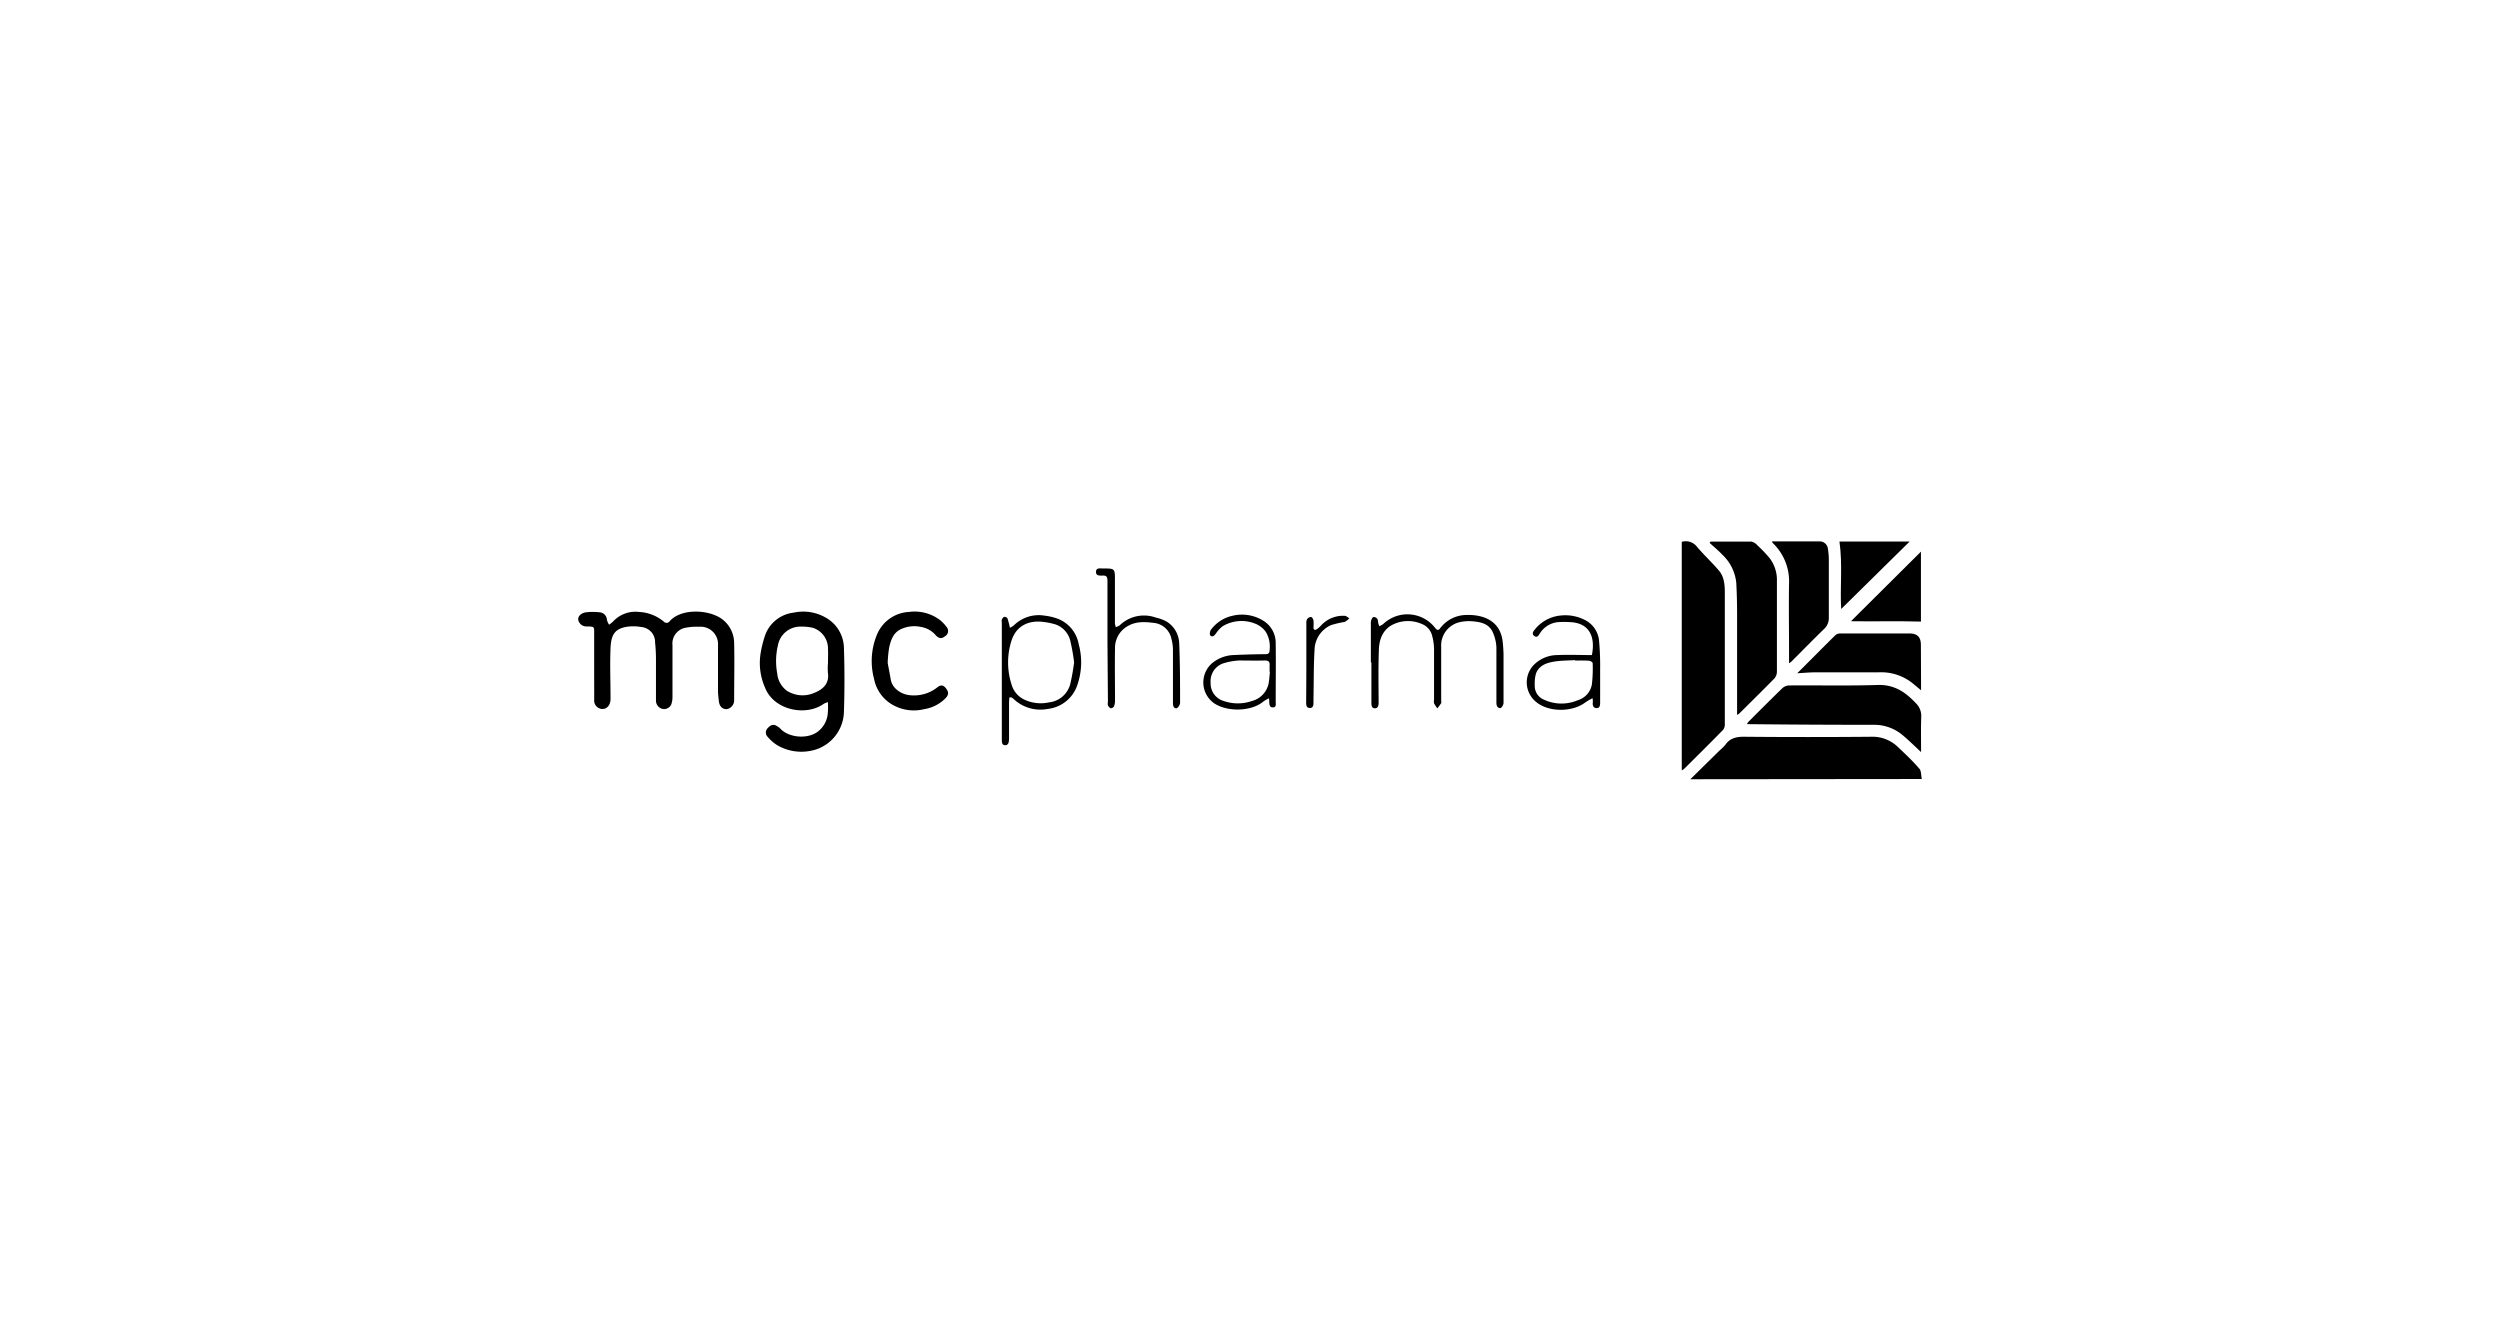 <svg xmlns="http://www.w3.org/2000/svg" viewBox="0 0 536 283.13"><defs><style>.cls-1{fill:none;stroke:#fff;stroke-miterlimit:10;stroke-opacity:0;}</style></defs><g id="Layer_2" data-name="Layer 2"><g id="Layer_1-2" data-name="Layer 1"><path d="M360.57,116.17a3,3,0,0,1,3.21,1c1.51,1.8,3.26,3.4,4.78,5.19,1.15,1.36,1.24,3.13,1.24,4.81,0,9.38,0,18.77,0,28.15a1.77,1.77,0,0,1-.39,1.18c-2.74,2.8-5.53,5.56-8.31,8.32a3,3,0,0,1-.53.35Z"/><path d="M362.41,167.07l6.23-6.13a11.15,11.15,0,0,0,1.29-1.28c1-1.41,2.36-1.72,4.05-1.7,9.09.08,18.17.08,27.25,0a7.8,7.8,0,0,1,5.65,2.17c1.6,1.51,3.19,3,4.64,4.69.42.47.34,1.38.51,2.2Z"/><path d="M372.43,153.29c0-7.42,0-14.67,0-21.91,0-2.13-.06-4.27-.17-6.4a9.54,9.54,0,0,0-2.94-6c-.86-.93-1.85-1.73-2.78-2.59l.18-.27c2.93,0,5.86,0,8.78,0a2.45,2.45,0,0,1,1.32.83,28.38,28.38,0,0,1,2.57,2.69,7.72,7.72,0,0,1,1.58,4.91c0,6.51,0,13,0,19.53a2.26,2.26,0,0,1-.56,1.4c-2.47,2.53-5,5-7.51,7.5A4.26,4.26,0,0,1,372.43,153.29Z"/><path d="M411.88,161.25c-1.38-1.28-2.61-2.51-3.94-3.62a9.42,9.42,0,0,0-6.16-2.23q-13.36,0-26.75-.14l-.48,0a2.15,2.15,0,0,1,.28-.47c2.44-2.44,4.87-4.88,7.34-7.27a2.2,2.2,0,0,1,1.4-.56c6.33-.05,12.67.1,19-.1,3.59-.12,6,1.55,8.28,4a3.77,3.77,0,0,1,1.06,2.9C411.83,156.19,411.88,158.66,411.88,161.25Z"/><path d="M127.39,142.72v-6.61c0-1.82.18-1.77-1.75-1.8a1.8,1.8,0,0,1-1.14-.47c-1.22-1.27-.13-2.41,1.19-2.57a12.92,12.92,0,0,1,2.78,0,1.7,1.7,0,0,1,1.66,1.66,3.37,3.37,0,0,0,.46,1,5.93,5.93,0,0,0,.79-.61A6.52,6.52,0,0,1,137,131.2a9,9,0,0,1,5.32,2.07.8.8,0,0,0,1.26-.08c2.51-2.85,8.48-2.5,11.23-.45a6.44,6.44,0,0,1,2.59,5.11c.1,4.09,0,8.17,0,12.26a1.92,1.92,0,0,1-1.62,1.94c-.92,0-1.53-.6-1.66-1.73-.08-.72-.17-1.45-.18-2.17,0-3.26,0-6.51,0-9.77a3.74,3.74,0,0,0-4.06-4,11.88,11.88,0,0,0-2.93.22,3.43,3.43,0,0,0-2.77,3.73c0,3.7,0,7.4,0,11.1a4.53,4.53,0,0,1-.15,1.22A1.67,1.67,0,0,1,142.1,152a1.82,1.82,0,0,1-1.46-1.86c0-2.93,0-5.87,0-8.8a36.06,36.06,0,0,0-.19-3.61,3.23,3.23,0,0,0-3-3.3,9.37,9.37,0,0,0-3.34,0c-2.28.49-3.08,1.62-3.21,4.5-.15,3.63,0,7.27,0,10.91,0,1.5-1,2.47-2.25,2.08a1.79,1.79,0,0,1-1.25-1.92C127.4,147.57,127.39,145.14,127.39,142.72Z"/><path d="M177.52,150.55a3.59,3.59,0,0,0-.86.32c-3.85,2.79-10.69,1.41-12.6-3.36a13.08,13.08,0,0,1-1-7.36,24,24,0,0,1,1-4,7.39,7.39,0,0,1,6.11-4.8,9.68,9.68,0,0,1,7.47,1.44,7.61,7.61,0,0,1,3.3,6.16q.22,6.79,0,13.6a8.72,8.72,0,0,1-7.21,8.44,10.26,10.26,0,0,1-7.08-1.21,9.1,9.1,0,0,1-2.07-1.81,1.3,1.3,0,0,1,0-1.84c.5-.55,1.12-1,1.93-.49a3.07,3.07,0,0,1,.77.55c1.65,1.86,5.53,2.38,7.88.8a5.47,5.47,0,0,0,2.33-4.29C177.56,152,177.52,151.4,177.52,150.55Zm0-8.29c0-1,.05-2.1,0-3.15a4.66,4.66,0,0,0-3.19-4.49,9.79,9.79,0,0,0-2.54-.27,4.88,4.88,0,0,0-5,4,14.53,14.53,0,0,0-.16,6,5.25,5.25,0,0,0,2.05,3.73,6.27,6.27,0,0,0,6,.43c1.84-.76,3.16-2,2.82-4.3A13.47,13.47,0,0,1,177.51,142.26Z"/><path d="M383.57,142.2v-2.65c0-4.78-.08-9.57,0-14.36a11.34,11.34,0,0,0-3.28-8.56c-.11-.11-.22-.23-.32-.35s0-.06-.06-.2H390a1.76,1.76,0,0,1,1.9,1.56,15.68,15.68,0,0,1,.2,2.37c0,4.12,0,8.24,0,12.35a3.2,3.2,0,0,1-1.09,2.56c-2.33,2.26-4.6,4.59-6.9,6.89A4.54,4.54,0,0,1,383.57,142.2Z"/><path d="M411.88,148l-2-1.65a10.8,10.8,0,0,0-7.16-2.2c-4.5,0-9,0-13.52,0-1.23,0-2.46.12-3.87.2,2.84-2.84,5.5-5.53,8.19-8.18a1.59,1.59,0,0,1,1-.36q7.4,0,14.78,0c1.81,0,2.54.77,2.54,2.52Z"/><path d="M190.32,142.14c.17.91.43,2.21.65,3.52.39,2.2,2.62,3.33,4.33,3.41a8,8,0,0,0,5.62-1.67c.61-.49,1.17-.64,1.75,0,.77.91.79,1.47.12,2.23a8.21,8.21,0,0,1-4.68,2.42,9.18,9.18,0,0,1-7.46-1.4,8.19,8.19,0,0,1-3.25-5.1,14.79,14.79,0,0,1,.63-9.51,7.86,7.86,0,0,1,6.86-4.84,9,9,0,0,1,6.63,1.73,7.44,7.44,0,0,1,1.37,1.43,1.3,1.3,0,0,1-.29,2.06c-.7.57-1.3.52-2-.25a5.19,5.19,0,0,0-3.09-1.74,6.71,6.71,0,0,0-4.64.61c-1.44.83-1.9,2.33-2.24,3.82A26.54,26.54,0,0,0,190.32,142.14Z"/><path d="M293.91,142c0-2.87,0-5.74,0-8.61,0-.39.34-1.08.56-1.1.65,0,1,.44,1,1.13a3.39,3.39,0,0,0,.26.84,5.46,5.46,0,0,0,.79-.43,7.52,7.52,0,0,1,11.24.88c.34.37.61.53,1,0a7.12,7.12,0,0,1,5.77-2.86c3.36-.08,7.15,1.14,7.65,5.76.1.94.17,1.9.18,2.85,0,3.41,0,6.82,0,10.24,0,.4-.42,1.1-.69,1.12-.63,0-.84-.53-.84-1.14,0-3.95,0-7.91,0-11.87a8.86,8.86,0,0,0-.75-3.19c-.86-2-2.76-2.29-4.62-2.43a9,9,0,0,0-2.74.26,5.13,5.13,0,0,0-3.73,5.24c0,3.83,0,7.66,0,11.49,0,.19.07.42,0,.57-.24.39-.54.75-.82,1.13a8.48,8.48,0,0,1-.71-1.09,1.92,1.92,0,0,1,0-.76c0-3.63,0-7.27,0-10.91a11.82,11.82,0,0,0-.43-2.9,3.65,3.65,0,0,0-2.24-2.46,7.36,7.36,0,0,0-5.84,0c-2.34,1-3.21,3.08-3.31,5.38-.15,3.82-.08,7.65-.06,11.48,0,.67-.15,1.25-.83,1.24s-.72-.67-.72-1.25c0-2.87,0-5.74,0-8.61Z"/><path d="M411.85,118.27v15c-5-.15-10.07,0-15-.08Z"/><path d="M394.38,116.1h15.05l-14.68,14.47C394.47,126.07,395.09,121.1,394.38,116.1Z"/><path d="M216.52,134.6a4.44,4.44,0,0,0,.85-.52A7.59,7.59,0,0,1,224,132a11.82,11.82,0,0,1,2.94.72,7.21,7.21,0,0,1,4.34,5.41,14.73,14.73,0,0,1-.24,8.55,7.56,7.56,0,0,1-6.36,5.31,8.38,8.38,0,0,1-7.46-2.22,1.3,1.3,0,0,0-.41-.24,1.17,1.17,0,0,0-.4,0c0,.32-.07.65-.07,1q0,3.69,0,7.37a5.61,5.61,0,0,1,0,.58c-.05.57-.07,1.28-.82,1.29s-.73-.72-.73-1.29v-25a1.59,1.59,0,0,1,0-.66c.12-.23.33-.54.54-.57a.78.78,0,0,1,.68.36A15.83,15.83,0,0,1,216.52,134.6ZM230.29,142a41.32,41.32,0,0,0-.78-4.43,4.93,4.93,0,0,0-3.23-3.7,15.26,15.26,0,0,0-2.59-.53c-3.12-.39-5.68.79-6.75,3.79a15.35,15.35,0,0,0,0,9.82,5.08,5.08,0,0,0,2.75,3.08,8.27,8.27,0,0,0,5.21.56,5.28,5.28,0,0,0,4.56-3.92A45.09,45.09,0,0,0,230.29,142Z"/><path d="M237.44,137.53c0-4.34,0-8.68,0-13,0-.8-.17-1.16-1-1.13-.57,0-1.48.13-1.46-.8s.89-.72,1.5-.72c2.56,0,2.56,0,2.56,2.52,0,3.09,0,6.19,0,9.28a3.23,3.23,0,0,0,.21.78,3.28,3.28,0,0,0,.8-.38,7.49,7.49,0,0,1,7.76-1.67,9,9,0,0,1,2.27.83,5.68,5.68,0,0,1,2.74,4.64c.18,4.27.19,8.54.19,12.81,0,.41-.48,1.15-.78,1.17-.64,0-.75-.57-.75-1.18,0-3.73,0-7.47,0-11.2a9.07,9.07,0,0,0-.31-2.44,4.3,4.3,0,0,0-3.86-3.5c-1.93-.23-3.81-.33-5.55.71a5.33,5.33,0,0,0-2.7,4.64c-.07,3.8,0,7.6,0,11.39a3.06,3.06,0,0,1-.24,1.2.81.81,0,0,1-.66.37,1.21,1.21,0,0,1-.62-.62,1.86,1.86,0,0,1,0-.75Z"/><path d="M341.45,149.69a13.67,13.67,0,0,0-1.57.92c-2.93,2.19-8.12,2.09-10.71-.26a5.39,5.39,0,0,1,0-8.1,7.15,7.15,0,0,1,4.71-1.8c2.48-.11,5,0,7.42,0,.79-3.94-.55-6.85-4.58-7.06a20.88,20.88,0,0,0-2.74,0,5.17,5.17,0,0,0-3.83,2.41c-.26.38-.52,1-1.16.58s-.3-1,.07-1.4a8,8,0,0,1,5.44-3,9.23,9.23,0,0,1,5.42,1,5.53,5.53,0,0,1,2.93,4.54,58.16,58.16,0,0,1,.22,5.91c0,2.36,0,4.72,0,7.08,0,.59,0,1.31-.74,1.31s-.92-.6-.83-1.27A5.07,5.07,0,0,0,341.45,149.69Zm-3.75-8.07v-.09c-1.46.09-2.94.08-4.38.3-1.66.26-3.31.78-4,2.56a7.78,7.78,0,0,0-.27,2.52A3.17,3.17,0,0,0,331,150a8.9,8.9,0,0,0,7.22.15,4.33,4.33,0,0,0,3.08-3.41,30,30,0,0,0,.17-4.55c0-.18-.45-.5-.71-.52C339.75,141.58,338.73,141.62,337.7,141.62Z"/><path d="M272.07,149.72a7.38,7.38,0,0,0-1.17.66c-2.64,2.23-7.84,2.28-10.62.38a5.46,5.46,0,0,1-.26-8.69,7.74,7.74,0,0,1,4.5-1.63c2.23-.1,4.46-.17,6.69-.18.74,0,1-.2,1-1a6,6,0,0,0-.86-3.84,5.08,5.08,0,0,0-2.19-1.69,7.87,7.87,0,0,0-7,.52,6.27,6.27,0,0,0-1.46,1.57c-.34.43-.72.89-1.21.42-.19-.18-.09-.94.14-1.23a7.87,7.87,0,0,1,4.66-3,8.64,8.64,0,0,1,6.59,1.09,5.57,5.57,0,0,1,2.63,4.82c.06,4.18,0,8.36,0,12.54,0,.48.18,1.17-.57,1.21s-.8-.64-.81-1.23A5.84,5.84,0,0,0,272.07,149.72Zm.2-5.68h-.07c0-.45,0-.9,0-1.34.09-.85-.26-1.11-1.09-1.09-1.82.05-3.65,0-5.46,0a13.94,13.94,0,0,0-3.27.58,4,4,0,0,0-2.82,4.17,3.9,3.9,0,0,0,2.83,3.94,9.2,9.2,0,0,0,6,0,4.9,4.9,0,0,0,3.61-3.82C272.14,145.68,272.19,144.85,272.27,144Z"/><path d="M280.08,142.07c0-2.8,0-5.61,0-8.42a1.67,1.67,0,0,1,.17-.91,1.06,1.06,0,0,1,.83-.46c.22,0,.48.46.53.75a8.49,8.49,0,0,1,0,1.43c0,.62.31.74.79.39a5.82,5.82,0,0,0,.79-.7,6.4,6.4,0,0,1,5.11-2.12c.34,0,.68.35,1,.54a4.3,4.3,0,0,1-1,.77,21.35,21.35,0,0,0-2.94.69,5.94,5.94,0,0,0-3.52,5.3c-.21,3.53-.16,7.07-.23,10.6,0,.19,0,.38,0,.57,0,.61,0,1.29-.78,1.29s-.79-.68-.79-1.29Q280.08,146.29,280.08,142.07Z"/><g id="Layer_2-2" data-name="Layer 2"><g id="Layer_1-2-2" data-name="Layer 1-2"><g id="Layer_2-2-2" data-name="Layer 2-2"><g id="Layer_3" data-name="Layer 3"><rect class="cls-1" x="0.5" y="0.5" width="535" height="282.13"/></g></g></g></g></g></g></svg>